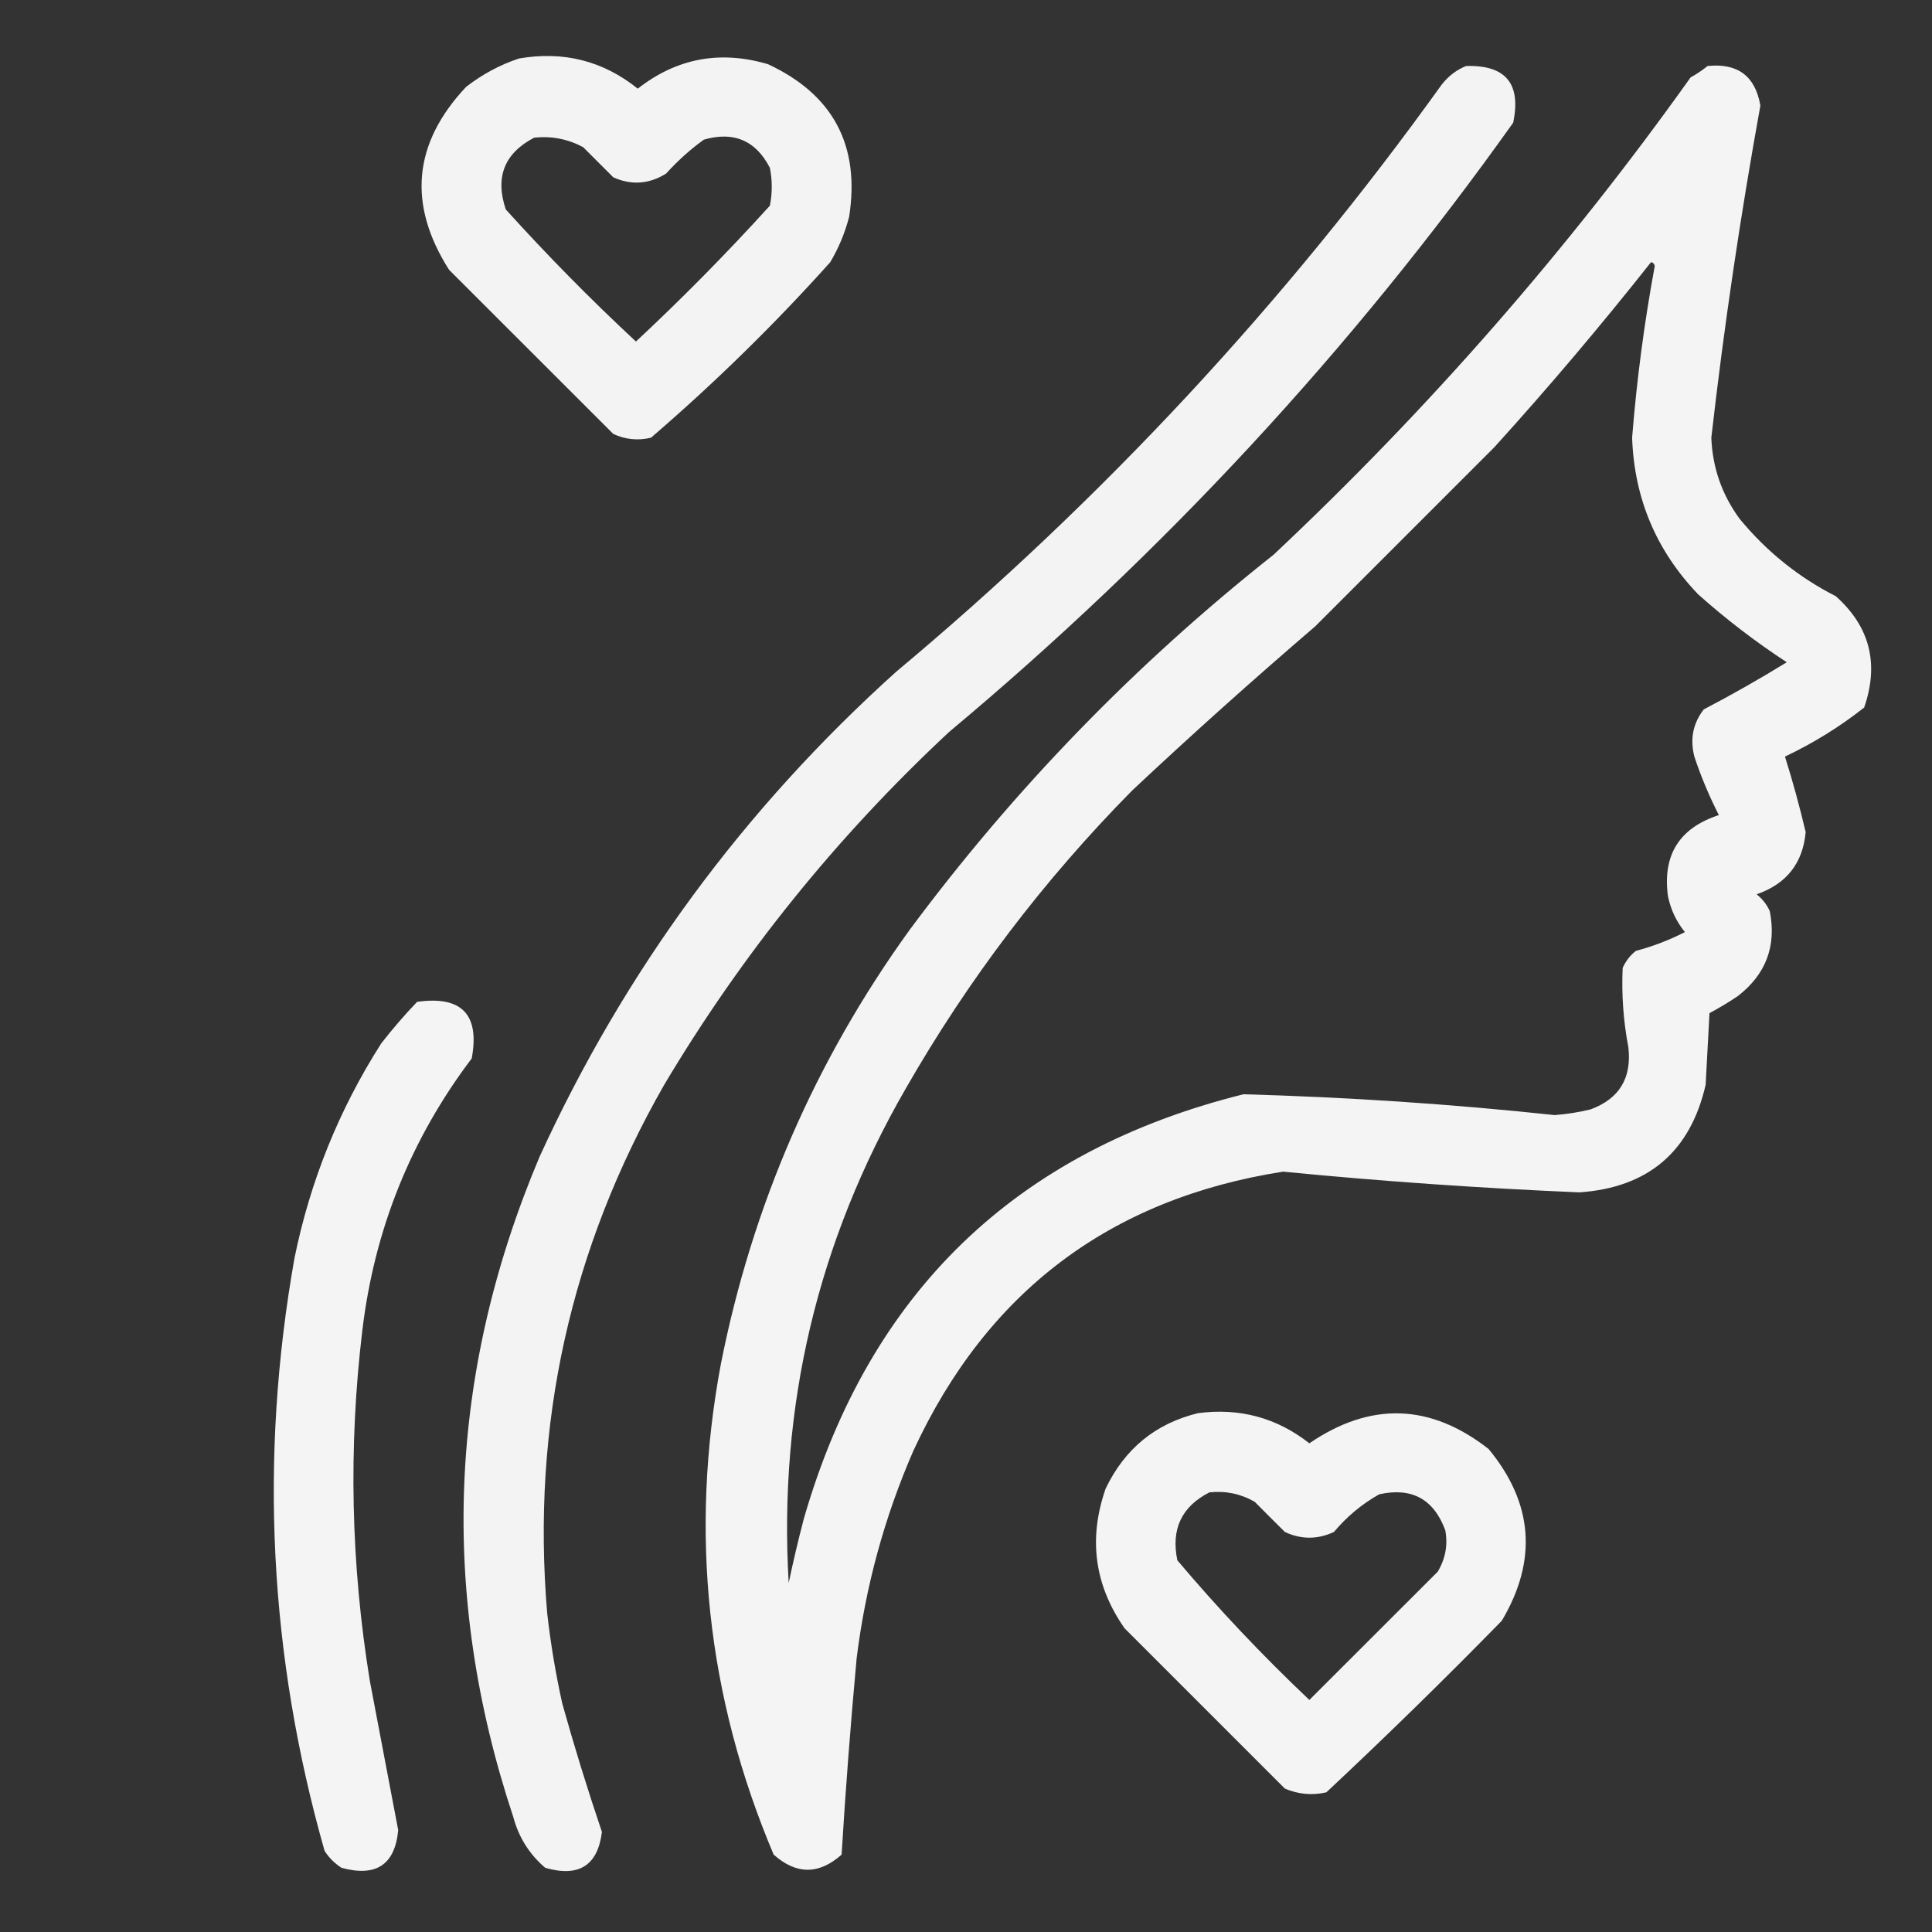 <svg width="18" height="18" viewBox="0 0 18 18" fill="none" xmlns="http://www.w3.org/2000/svg">
<rect x="0" y="0" width="18" height="18" fill="#333333" stroke="none"/>
<path opacity="0.939" fill-rule="evenodd" clip-rule="evenodd" d="M4.835 0.545C5.25 0.473 5.619 0.567 5.942 0.826C6.303 0.543 6.708 0.466 7.155 0.598C7.763 0.881 8.015 1.356 7.911 2.021C7.872 2.17 7.814 2.31 7.735 2.443C7.213 3.025 6.656 3.57 6.065 4.078C5.944 4.107 5.826 4.095 5.714 4.043C5.204 3.533 4.694 3.023 4.184 2.514C3.796 1.904 3.848 1.335 4.343 0.809C4.494 0.692 4.658 0.604 4.835 0.545ZM4.976 1.283C5.138 1.265 5.29 1.295 5.433 1.371C5.526 1.465 5.62 1.559 5.714 1.652C5.883 1.728 6.048 1.716 6.206 1.617C6.313 1.499 6.43 1.393 6.558 1.301C6.837 1.221 7.042 1.309 7.173 1.564C7.196 1.682 7.196 1.799 7.173 1.916C6.775 2.355 6.359 2.777 5.925 3.182C5.502 2.789 5.098 2.378 4.712 1.951C4.611 1.65 4.699 1.428 4.976 1.283Z" fill="white"/>
<path opacity="0.941" fill-rule="evenodd" clip-rule="evenodd" d="M13.659 0.615C14.028 0.604 14.174 0.779 14.098 1.143C12.595 3.256 10.843 5.148 8.842 6.82C7.797 7.794 6.913 8.89 6.188 10.107C5.314 11.636 4.95 13.277 5.098 15.029C5.13 15.313 5.177 15.594 5.239 15.873C5.352 16.277 5.475 16.675 5.608 17.068C5.569 17.381 5.393 17.492 5.08 17.402C4.933 17.277 4.833 17.119 4.782 16.928C4.091 14.848 4.173 12.797 5.028 10.775C5.821 9.043 6.929 7.537 8.35 6.258C10.279 4.646 11.972 2.823 13.43 0.791C13.493 0.709 13.57 0.651 13.659 0.615Z" fill="white"/>
<path opacity="0.945" fill-rule="evenodd" clip-rule="evenodd" d="M15.909 0.615C16.19 0.586 16.354 0.709 16.401 0.984C16.215 2.011 16.062 3.042 15.944 4.078C15.955 4.358 16.043 4.609 16.208 4.834C16.458 5.138 16.757 5.378 17.104 5.555C17.421 5.838 17.509 6.183 17.368 6.592C17.14 6.772 16.894 6.924 16.63 7.049C16.702 7.277 16.766 7.511 16.823 7.752C16.797 8.042 16.644 8.236 16.366 8.332C16.42 8.375 16.461 8.427 16.489 8.49C16.552 8.815 16.453 9.078 16.19 9.281C16.105 9.338 16.017 9.391 15.927 9.439C15.915 9.662 15.903 9.885 15.891 10.107C15.748 10.731 15.355 11.065 14.714 11.109C13.793 11.07 12.873 11.006 11.954 10.916C10.343 11.168 9.194 12.035 8.509 13.518C8.24 14.136 8.064 14.781 7.981 15.451C7.925 16.061 7.878 16.67 7.841 17.279C7.63 17.467 7.419 17.467 7.208 17.279C6.586 15.808 6.422 14.284 6.716 12.709C7.009 11.23 7.595 9.883 8.473 8.666C9.448 7.352 10.579 6.186 11.866 5.168C13.314 3.807 14.609 2.325 15.751 0.721C15.809 0.689 15.861 0.654 15.909 0.615ZM15.382 2.443C15.401 2.445 15.412 2.457 15.417 2.479C15.319 3.007 15.249 3.541 15.206 4.078C15.226 4.645 15.432 5.131 15.821 5.537C16.081 5.769 16.356 5.98 16.647 6.17C16.395 6.325 16.137 6.472 15.874 6.609C15.773 6.739 15.744 6.885 15.786 7.049C15.848 7.237 15.925 7.418 16.014 7.594C15.646 7.714 15.488 7.966 15.54 8.35C15.566 8.475 15.618 8.586 15.698 8.684C15.553 8.758 15.401 8.817 15.241 8.859C15.187 8.902 15.146 8.955 15.118 9.018C15.107 9.265 15.124 9.511 15.171 9.756C15.204 10.044 15.087 10.237 14.819 10.336C14.709 10.363 14.598 10.38 14.485 10.389C13.52 10.286 12.553 10.222 11.585 10.195C9.462 10.724 8.097 12.042 7.489 14.15C7.437 14.348 7.39 14.548 7.348 14.748C7.252 13.105 7.616 11.569 8.438 10.143C9.02 9.127 9.723 8.201 10.548 7.365C11.105 6.842 11.674 6.333 12.253 5.836C12.809 5.279 13.366 4.723 13.923 4.166C14.43 3.607 14.916 3.032 15.382 2.443Z" fill="white"/>
<path opacity="0.945" fill-rule="evenodd" clip-rule="evenodd" d="M3.886 9.334C4.301 9.275 4.471 9.451 4.395 9.861C3.829 10.61 3.489 11.453 3.376 12.393C3.245 13.486 3.269 14.575 3.446 15.662C3.534 16.125 3.622 16.588 3.71 17.051C3.68 17.373 3.504 17.49 3.182 17.402C3.118 17.361 3.065 17.309 3.024 17.244C2.507 15.425 2.414 13.585 2.743 11.725C2.889 11.005 3.159 10.337 3.552 9.721C3.659 9.584 3.77 9.455 3.886 9.334Z" fill="white"/>
<path opacity="0.944" fill-rule="evenodd" clip-rule="evenodd" d="M11.162 13.166C11.55 13.115 11.896 13.209 12.199 13.447C12.769 13.058 13.326 13.075 13.869 13.5C14.285 14.004 14.326 14.537 13.992 15.1C13.458 15.646 12.913 16.179 12.357 16.699C12.224 16.729 12.095 16.717 11.971 16.664C11.473 16.166 10.975 15.668 10.477 15.17C10.197 14.769 10.138 14.336 10.301 13.869C10.48 13.496 10.767 13.262 11.162 13.166ZM11.268 13.904C11.419 13.888 11.559 13.917 11.69 13.992C11.783 14.086 11.877 14.18 11.971 14.273C12.123 14.344 12.275 14.344 12.428 14.273C12.548 14.13 12.688 14.013 12.85 13.922C13.152 13.855 13.357 13.966 13.465 14.256C13.491 14.393 13.467 14.522 13.395 14.643C12.996 15.041 12.598 15.44 12.199 15.838C11.763 15.425 11.353 14.992 10.969 14.537C10.909 14.247 11.009 14.036 11.268 13.904Z" fill="white"/>
</svg>
